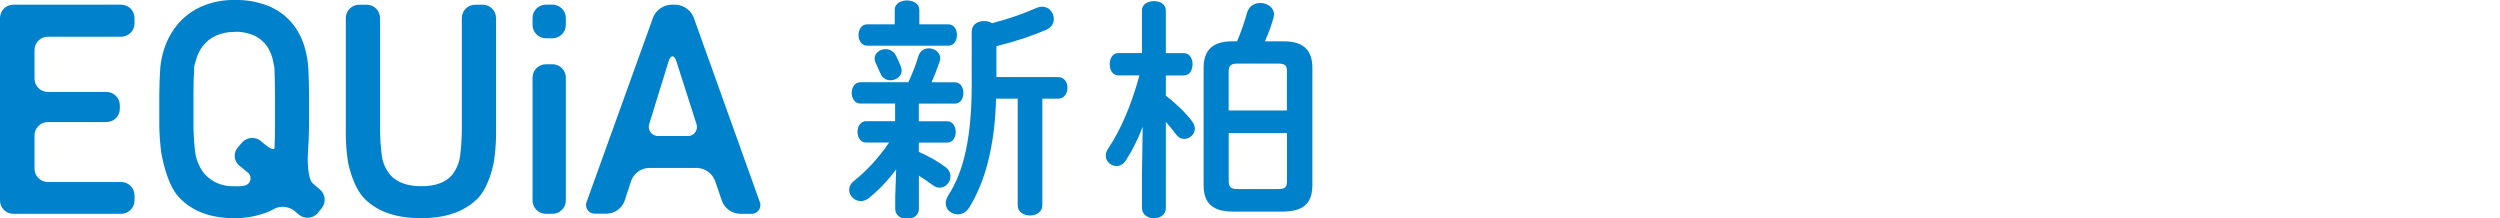 <?xml version="1.0" encoding="UTF-8"?><svg id="_レイヤー_1" xmlns="http://www.w3.org/2000/svg" viewBox="0 0 452.12 39.46"><defs><style>.cls-1{fill:#0081cc;stroke-width:0px;}</style></defs><g id="_レイヤー_2"><g id="_レイヤー_"><path class="cls-1" d="m24.32,36.26c0,1.33-1.08,2.4-2.41,2.41H2.41c-1.33,0-2.4-1.08-2.41-2.41V3.26C0,1.93,1.08.85,2.41.85h19.51c1.33,0,2.4,1.08,2.41,2.41v.97c0,1.33-1.08,2.4-2.41,2.41h-13.27c-1.33,0-2.4,1.08-2.41,2.41v5.17c0,1.33,1.08,2.4,2.41,2.41h10.61c1.33,0,2.4,1.08,2.41,2.41v.63c0,1.33-1.08,2.4-2.41,2.41h-10.61c-1.33,0-2.4,1.08-2.41,2.41v6.02c0,1.33,1.08,2.4,2.41,2.41h13.27c1.33,0,2.4,1.08,2.41,2.41v.97Z"/><path class="cls-1" d="m42.41,0c2.14-.06,4.28.33,6.26,1.13,1.63.69,3.07,1.76,4.2,3.12,1.09,1.36,1.89,2.93,2.32,4.62.29,1.08.48,2.18.56,3.3.08,1.32.14,3.48.14,4.81v5.79c0,1.32-.09,3.42-.19,4.65s-.12,4.92.89,5.77l1.27,1.08c1.01.87,1.14,2.38.3,3.41l-.68.83c-.85,1.02-2.36,1.17-3.39.33l-.92-.76c-1.13-.84-2.66-.91-3.85-.17-.6.33-1.23.59-1.89.78-1.62.53-3.31.79-5.02.77-4.35,0-7.7-1.27-10.06-3.8-2.36-2.53-3.19-8.11-3.19-8.11-.21-1.59-.33-3.18-.35-4.78v-5.79c0-1.32.08-3.48.18-4.8.11-1.13.35-2.25.7-3.33.54-1.7,1.42-3.27,2.58-4.62,1.17-1.33,2.62-2.39,4.25-3.09C38.37.35,40.38-.04,42.41,0Zm0,5.78c-1.17-.03-2.33.2-3.4.68-.9.42-1.68,1.04-2.3,1.82-.61.8-1.05,1.7-1.3,2.67l-.28,1.02c-.08,1.22-.14,3.3-.14,4.62v6.38c.02,1.6.13,3.2.34,4.79.23,1.33.78,2.58,1.61,3.64,1.36,1.54,3.36,2.38,5.41,2.27.65.05,1.3.01,1.94-.11.73-.19,1.17-.93.98-1.66-.09-.35-.32-.65-.64-.84l-1.33-1.09c-1-.81-1.15-2.27-.33-3.27.02-.02.04-.05.06-.07l.75-.86c.88-1,2.4-1.11,3.41-.25l.53.45c1.01.86,1.87,1.24,1.92.84s.09-2.52.09-3.85v-5.99c0-1.32-.05-3.44-.1-4.71l-.21-1.08c-.18-1.01-.56-1.96-1.13-2.81-.57-.82-1.34-1.47-2.24-1.91-1.14-.51-2.38-.76-3.63-.71Z"/><path class="cls-1" d="m86.17,36.09c-2.34,2.25-5.69,3.37-10.03,3.37-4.38,0-7.75-1.13-10.09-3.4-2.34-2.27-3.11-6.76-3.11-6.76-.25-1.58-.38-3.18-.4-4.78V3.26c0-1.33,1.08-2.4,2.41-2.41h1.37c1.33,0,2.4,1.08,2.41,2.41v20.25c.02,1.6.13,3.2.34,4.79.2,1.24.73,2.41,1.53,3.37,1.25,1.34,3.12,2.01,5.61,2.01,2.49,0,4.34-.67,5.53-2.01.77-.98,1.27-2.14,1.46-3.37.2-1.59.3-3.19.32-4.79V3.26c0-1.33,1.08-2.4,2.41-2.41h1.37c1.33,0,2.4,1.08,2.41,2.41v21.27c-.02,1.6-.16,3.2-.4,4.78,0,0-.77,4.54-3.11,6.79Z"/><path class="cls-1" d="m98.72,6.92c-1.33,0-2.4-1.08-2.41-2.41v-1.26c0-1.33,1.08-2.4,2.41-2.41h1.2c1.33,0,2.4,1.08,2.41,2.41v1.26c0,1.33-1.08,2.4-2.41,2.41h-1.2Zm0,31.75c-1.33,0-2.4-1.08-2.41-2.41V14.03c0-1.33,1.08-2.4,2.41-2.41h1.2c1.33,0,2.4,1.08,2.41,2.41v22.23c0,1.33-1.08,2.4-2.41,2.41h-1.2Z"/><path class="cls-1" d="m133.76,38.66c-1.42-.07-2.66-.96-3.18-2.28l-1.28-3.73c-.52-1.32-1.77-2.21-3.18-2.28h-8.8c-1.41.07-2.65.96-3.16,2.28l-1.22,3.71c-.5,1.32-1.74,2.22-3.16,2.28h-2.05c-.87.09-1.65-.54-1.74-1.41-.03-.29.02-.59.15-.85L118.13,3.11c.55-1.31,1.8-2.19,3.22-2.26h.86c1.42.07,2.67.95,3.22,2.26l11.93,33.29c.38.79.04,1.74-.75,2.12-.26.13-.56.18-.85.15h-1.99Zm-11.42-27.53c-.4-1.26-1.05-1.26-1.44,0l-3.45,11.17c-.35.86.07,1.83.92,2.18.24.1.51.14.77.12h5.11c.91.08,1.71-.59,1.79-1.5.02-.27-.02-.54-.12-.79l-3.58-11.18Z"/></g></g><path class="cls-1" d="m162.05,30.66c-1.47,1.97-3.19,3.78-4.87,5.12-.5.42-1.05.59-1.51.59-1.13,0-2.1-.97-2.1-2.02,0-.55.25-1.13.88-1.64,2.23-1.76,4.49-4.2,6.34-6.93h-4.16c-1.01,0-1.55-.97-1.55-1.93s.55-1.93,1.55-1.93h5.25v-3.19h-6.3c-1.01,0-1.55-.97-1.55-1.93s.55-1.93,1.55-1.93h8.7c.67-1.47,1.26-2.9,1.81-4.7.29-1.01,1.09-1.43,1.89-1.43,1.01,0,2.06.71,2.06,1.81,0,.21-.04.42-.13.63-.5,1.47-.97,2.65-1.43,3.7h4.2c1.05,0,1.55.97,1.55,1.93s-.5,1.93-1.55,1.93h-6.51v3.19h5.12c1.05,0,1.55.97,1.55,1.93s-.5,1.93-1.55,1.93h-5.12v1.68c1.64.71,3.4,1.68,4.75,2.69.71.5.97,1.13.97,1.76,0,1.05-.88,2.02-1.97,2.02-.38,0-.8-.13-1.18-.42-.8-.59-1.68-1.18-2.56-1.76v6.01c0,1.22-1.05,1.81-2.14,1.81s-2.14-.59-2.14-1.81v-2.14l.17-4.96Zm-.25-28.86c0-1.18,1.13-1.72,2.23-1.72s2.23.55,2.23,1.72v2.6h5.25c1.05,0,1.55.97,1.55,1.93s-.5,1.93-1.55,1.93h-14.7c-1.01,0-1.55-.97-1.55-1.93s.55-1.93,1.55-1.93h5V1.8Zm1.26,10.96c0,1.05-1.01,1.76-2.02,1.76-.76,0-1.47-.38-1.81-1.22-.29-.63-.46-1.01-.84-1.85-.17-.29-.21-.59-.21-.88,0-1.01.97-1.68,1.97-1.68.71,0,1.47.34,1.89,1.18.34.71.55,1.13.88,1.97.08.25.13.46.13.71Zm12.69-7.14c0-1.22,1.13-1.81,2.23-1.81.55,0,1.05.13,1.43.38,2.98-.76,5.59-1.68,7.98-2.73.38-.17.76-.25,1.09-.25,1.26,0,2.1,1.09,2.1,2.23,0,.76-.38,1.47-1.26,1.89-2.56,1.13-5.71,2.18-9.12,3.02v5.59h11.17c1.13,0,1.68.97,1.68,1.93s-.55,1.97-1.68,1.97h-2.86v19.24c0,1.26-1.09,1.89-2.23,1.89s-2.23-.63-2.23-1.89v-19.24h-3.91c-.25,8.65-1.97,15.04-4.87,19.7-.55.88-1.34,1.22-2.06,1.22-1.13,0-2.18-.8-2.18-2.02,0-.42.17-.92.5-1.47,2.73-4.2,4.2-10.38,4.2-19.83V5.62Z"/><path class="cls-1" d="m202.29,13.64c-1.09,0-1.6-1.01-1.6-2.02s.5-2.02,1.55-2.02h4.28V1.88c0-1.13,1.09-1.68,2.18-1.68s2.14.55,2.14,1.68v7.73h3.23c1.09,0,1.6,1.01,1.6,2.02s-.5,2.02-1.6,2.02h-3.23v3.65c1.64,1.26,3.49,2.98,4.7,4.58.38.46.55.97.55,1.39,0,1.05-.97,1.85-1.93,1.85-.55,0-1.05-.25-1.47-.8-.55-.76-1.18-1.55-1.85-2.27v15.58c0,1.22-1.09,1.85-2.14,1.85s-2.18-.63-2.18-1.85v-5.96l.13-8.74c-.84,2.23-1.93,4.37-3.07,6.13-.46.71-1.09.97-1.68.97-1.01,0-1.93-.84-1.93-1.89,0-.38.13-.76.38-1.18,2.35-3.49,4.28-8.02,5.71-13.32h-3.78Zm20.63,24.62c-3.65,0-5.25-1.55-5.25-4.75V12.26c0-3.15,1.6-4.79,5.17-4.79h.88c.76-1.76,1.3-3.4,1.81-5.17.34-1.22,1.39-1.76,2.39-1.76,1.26,0,2.48.8,2.48,2.06,0,.17-.04.38-.08.59-.42,1.51-.97,2.9-1.55,4.28h3.4c3.57,0,5.17,1.64,5.17,4.79v21.26c-.04,3.57-1.93,4.66-5.25,4.75h-9.16Zm9.83-25.33c0-1.09-.34-1.43-1.6-1.43h-7.31c-1.26,0-1.64.38-1.64,1.47v7.01h10.54v-7.06Zm-1.6,21.26c1.26,0,1.6-.34,1.6-1.43v-8.7h-10.54v8.7c0,1.18.55,1.43,1.64,1.43h7.31Z"/></svg>